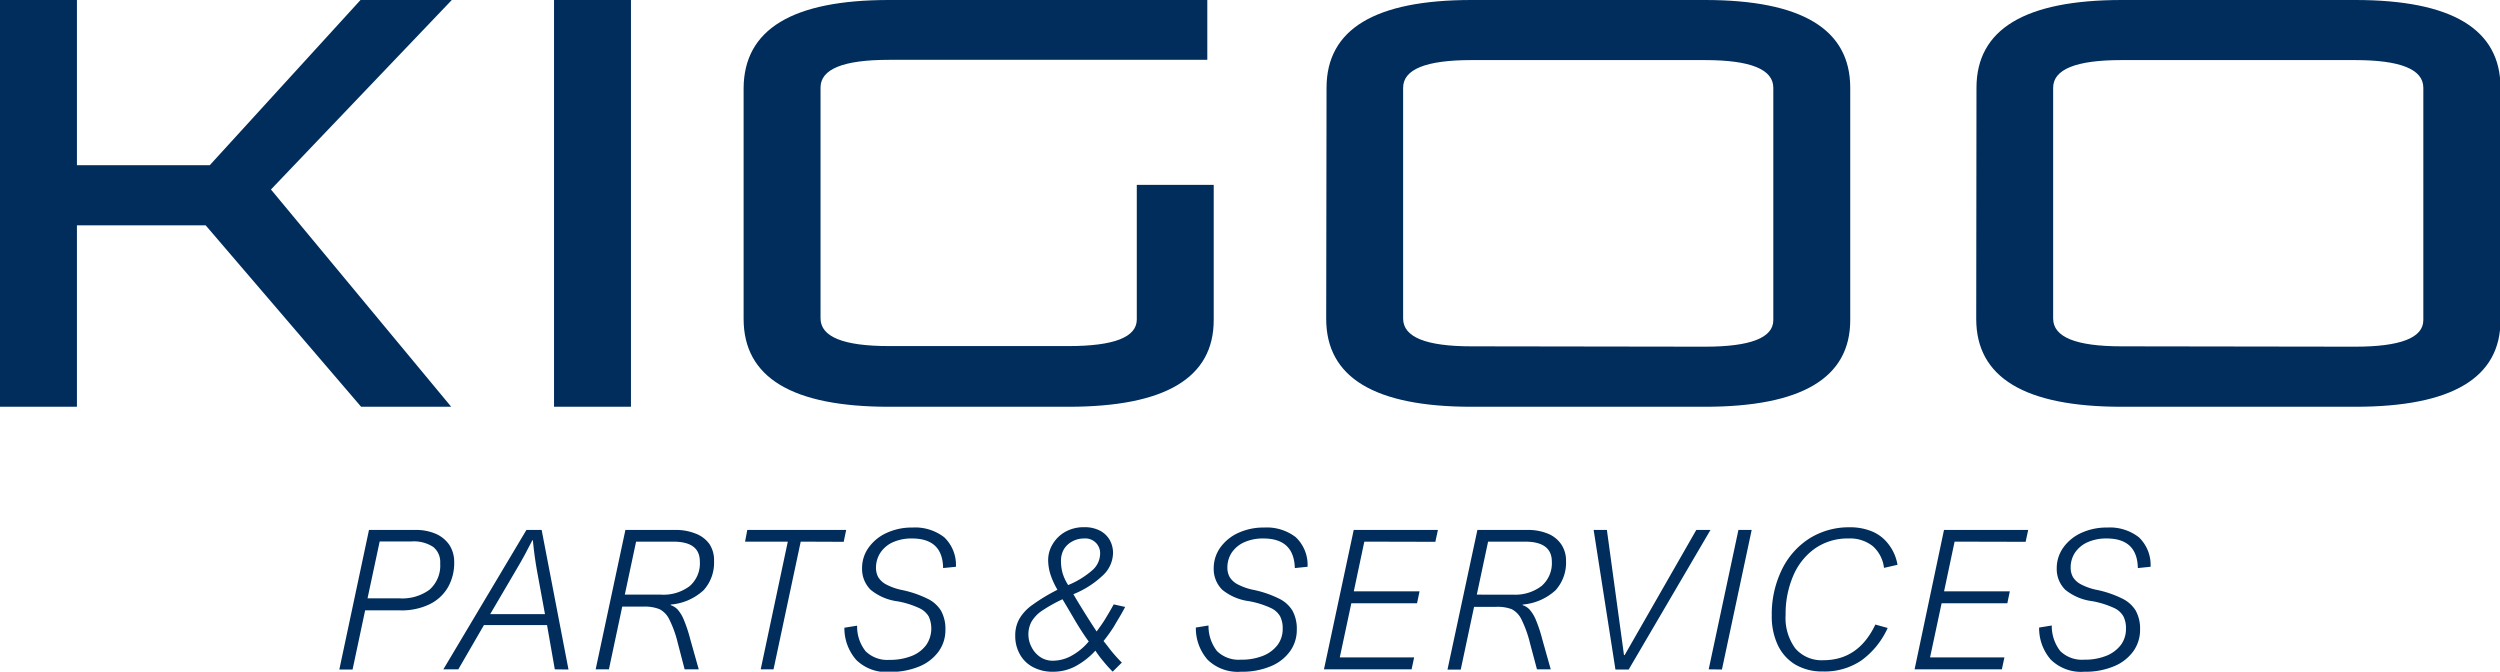 <svg xmlns="http://www.w3.org/2000/svg" viewBox="0 0 292.49 78.58"><defs><style>.cls-1{fill:#002d5c;}</style></defs><g id="图层_2" data-name="图层 2"><g id="图层_1-2" data-name="图层 1"><path class="cls-1" d="M231.24,10.27q0-10.27,17-10.27h27.31q17,0,17,10.27V37.45q0,10.14-17,10.14H248.21q-17,0-17-10.28Zm44.28,30.29q8,0,8-3.11V10.27q0-3.24-8-3.24H248.21q-8,0-8,3.24v27q0,3.25,8,3.25ZM155.2,10.27Q155.2,0,172.16,0h27.31q17,0,17,10.27V37.45q0,10.14-17,10.14H172.16q-17,0-17-10.28Zm44.27,30.29q8,0,8-3.11V10.27q0-3.24-8-3.24H172.16q-8,0-8,3.24v27q0,3.25,8,3.25ZM133,21.63h9V37.45q0,10.14-17,10.14H104q-17,0-17-10.28v-27Q87.06,0,104,0h37.25V7H104q-8,0-8,3.24v27q0,3.25,8,3.25h21q8,0,8-3.11ZM64.82,0h9V47.59h-9ZM0,47.59V0H9V19.33H24.54L42.18,0H52.86L31.7,22.17,52.79,47.59H42.25L24.06,26.36H9V47.59Z"/><path class="cls-1" d="M53.14,65.8a5.74,5.74,0,0,1-.72,2.89,5,5,0,0,1-2.15,2,7.49,7.49,0,0,1-3.43.72H42.72l-1.47,6.92H39.7L43.17,62h5.39a5.9,5.9,0,0,1,2.44.46,3.71,3.71,0,0,1,1.59,1.32A3.66,3.66,0,0,1,53.14,65.8Zm-1.64.11A2.27,2.27,0,0,0,50.7,64a4.13,4.13,0,0,0-2.59-.65H44.42L43,70h3.67a5.39,5.39,0,0,0,3.57-1A3.75,3.75,0,0,0,51.5,65.91Z"/><path class="cls-1" d="M64.91,78.31,64,73.13H56.62l-3,5.18H51.87L61.59,62h1.78l3.14,16.33ZM60.35,66.74l-3,5.11h6.41l-.92-5c-.2-1.09-.37-2.31-.5-3.65h-.05C61.74,64.29,61.1,65.49,60.35,66.74Z"/><path class="cls-1" d="M83.54,65.64a4.78,4.78,0,0,1-1.22,3.41,6.42,6.42,0,0,1-3.85,1.68v.07a2.06,2.06,0,0,1,.81.51A4.32,4.32,0,0,1,80,72.5a16.43,16.43,0,0,1,.75,2.26l1,3.55H80.1l-.8-3.07a12.82,12.82,0,0,0-1-2.78,2.59,2.59,0,0,0-1.14-1.19,4.7,4.7,0,0,0-1.87-.3H72.8l-1.56,7.34H69.69L73.17,62H79a6.17,6.17,0,0,1,2.36.42A3.5,3.5,0,0,1,83,63.65,3.41,3.41,0,0,1,83.54,65.64Zm-1.66.08c0-1.57-1-2.35-3.14-2.35H74.42l-1.32,6.2h4.24a5.07,5.07,0,0,0,3.35-1A3.51,3.51,0,0,0,81.88,65.72Z"/><path class="cls-1" d="M93.68,63.37,90.5,78.31H89l3.17-14.94h-5L87.43,62H99l-.29,1.39Z"/><path class="cls-1" d="M106.7,63a5.33,5.33,0,0,0-2.24.44A3.46,3.46,0,0,0,103,64.67a3.13,3.13,0,0,0-.51,1.76,2.23,2.23,0,0,0,.27,1.11,2.39,2.39,0,0,0,.94.85,6.89,6.89,0,0,0,1.88.65,12.4,12.4,0,0,1,2.92,1,3.74,3.74,0,0,1,1.6,1.42,4.38,4.38,0,0,1,.51,2.23,4.27,4.27,0,0,1-.78,2.51,5.25,5.25,0,0,1-2.27,1.77,8.68,8.68,0,0,1-3.48.64,5,5,0,0,1-3.9-1.4,5.63,5.63,0,0,1-1.39-3.77l1.49-.24a4.63,4.63,0,0,0,1,3,3.62,3.62,0,0,0,2.79,1,6.79,6.79,0,0,0,2.63-.47,3.86,3.86,0,0,0,1.68-1.29,3.43,3.43,0,0,0,.28-3.31,2.5,2.5,0,0,0-1.15-1,10.23,10.23,0,0,0-2.52-.78A6.21,6.21,0,0,1,101.86,69a3.41,3.41,0,0,1-1-2.51,4.08,4.08,0,0,1,.77-2.43,5.26,5.26,0,0,1,2.12-1.72,7,7,0,0,1,3-.62,5.56,5.56,0,0,1,3.71,1.13,4.47,4.47,0,0,1,1.38,3.46l-1.5.15Q110.29,63,106.7,63Z"/><path class="cls-1" d="M131.25,77.52l-1.07,1.06a15,15,0,0,1-1.09-1.21,10.84,10.84,0,0,1-.93-1.25A8.82,8.82,0,0,1,125.73,78a5.55,5.55,0,0,1-2.52.59,4.83,4.83,0,0,1-2.37-.55,3.71,3.71,0,0,1-1.53-1.51,4.32,4.32,0,0,1-.53-2.16,3.89,3.89,0,0,1,.5-2,5.26,5.26,0,0,1,1.55-1.63A21.06,21.06,0,0,1,123.72,69a8.91,8.91,0,0,1-.83-1.82,5.76,5.76,0,0,1-.26-1.68,3.58,3.58,0,0,1,.51-1.81,4,4,0,0,1,1.46-1.45,4.42,4.42,0,0,1,2.25-.56,3.86,3.86,0,0,1,1.83.4,2.82,2.82,0,0,1,1.15,1.09,3.1,3.1,0,0,1,.39,1.55,3.64,3.64,0,0,1-1.13,2.54,10.9,10.9,0,0,1-3.51,2.26q1.17,2,2.72,4.36c.39-.53.73-1,1-1.45s.61-1,1-1.72l1.34.3c-.52,1-1,1.72-1.29,2.25A18.57,18.57,0,0,1,129.11,75s.26.31.69.88A16.82,16.82,0,0,0,131.25,77.52Zm-3.87-2.47c-.41-.55-1-1.42-1.7-2.62s-1.18-2-1.37-2.32a17.86,17.86,0,0,0-2.44,1.37,4,4,0,0,0-1.19,1.26,3.09,3.09,0,0,0-.36,1.53,3.15,3.15,0,0,0,.37,1.44,3.05,3.05,0,0,0,1,1.15,2.59,2.59,0,0,0,1.5.44,4.5,4.5,0,0,0,2.12-.55A7.09,7.09,0,0,0,127.38,75.05Zm-3.25-9.42a5.32,5.32,0,0,0,.19,1.43,5.51,5.51,0,0,0,.65,1.39,10.07,10.07,0,0,0,2.88-1.78,2.62,2.62,0,0,0,.86-1.87A1.72,1.72,0,0,0,126.86,63a2.84,2.84,0,0,0-1.4.34,2.53,2.53,0,0,0-1,.94A2.71,2.71,0,0,0,124.13,65.63Z"/><path class="cls-1" d="M147.81,63a5.36,5.36,0,0,0-2.24.44,3.52,3.52,0,0,0-1.46,1.21,3.13,3.13,0,0,0-.51,1.76,2.23,2.23,0,0,0,.27,1.11,2.39,2.39,0,0,0,.94.85,6.89,6.89,0,0,0,1.88.65,12.4,12.4,0,0,1,2.92,1,3.74,3.74,0,0,1,1.6,1.42,4.38,4.38,0,0,1,.51,2.23,4.27,4.27,0,0,1-.78,2.51,5.19,5.19,0,0,1-2.27,1.77,8.63,8.63,0,0,1-3.47.64,5.06,5.06,0,0,1-3.91-1.4,5.58,5.58,0,0,1-1.38-3.77l1.48-.24a4.74,4.74,0,0,0,1,3,3.62,3.62,0,0,0,2.79,1,6.75,6.75,0,0,0,2.63-.47,4,4,0,0,0,1.69-1.29,3.13,3.13,0,0,0,.57-1.86,3.06,3.06,0,0,0-.3-1.45,2.41,2.41,0,0,0-1.14-1,10.47,10.47,0,0,0-2.53-.78A6.21,6.21,0,0,1,143,69a3.41,3.41,0,0,1-1-2.51,4.15,4.15,0,0,1,.77-2.43,5.26,5.26,0,0,1,2.12-1.72,7.06,7.06,0,0,1,3-.62,5.56,5.56,0,0,1,3.71,1.13,4.47,4.47,0,0,1,1.38,3.46l-1.49.15Q151.39,63,147.81,63Z"/><path class="cls-1" d="M159.62,63.37l-1.23,5.81h7.69l-.29,1.4H158.1l-1.35,6.33h8.7l-.3,1.4H154.9L158.38,62h9.85l-.3,1.39Z"/><path class="cls-1" d="M183.22,65.64A4.82,4.82,0,0,1,182,69.05a6.46,6.46,0,0,1-3.86,1.68v.07a2,2,0,0,1,.81.51,4.32,4.32,0,0,1,.73,1.19,16.43,16.43,0,0,1,.75,2.26l1,3.55h-1.61L179,75.24a13.3,13.3,0,0,0-1-2.78,2.59,2.59,0,0,0-1.14-1.19A4.7,4.7,0,0,0,175,71h-2.54l-1.56,7.34h-1.55L172.85,62h5.85a6.14,6.14,0,0,1,2.36.42,3.5,3.5,0,0,1,1.59,1.25A3.41,3.41,0,0,1,183.22,65.64Zm-1.66.08c0-1.57-1.05-2.35-3.14-2.35H174.1l-1.32,6.2H177a5.06,5.06,0,0,0,3.34-1A3.51,3.51,0,0,0,181.56,65.72Z"/><path class="cls-1" d="M190.08,76.64,198.46,62h1.66l-9.57,16.33H189L186.45,62H188L190,76.64Z"/><path class="cls-1" d="M199.91,78.31,203.39,62h1.55l-3.48,16.33Z"/><path class="cls-1" d="M216.27,63a6.68,6.68,0,0,0-3.94,1.18,7.46,7.46,0,0,0-2.54,3.21,11.24,11.24,0,0,0-.88,4.54,6,6,0,0,0,1.14,3.94,4.05,4.05,0,0,0,3.29,1.37c2.72,0,4.75-1.39,6.07-4.17l1.44.4a9.51,9.51,0,0,1-3.09,3.81,7.68,7.68,0,0,1-4.49,1.28,6.2,6.2,0,0,1-3.23-.81A5.29,5.29,0,0,1,208,75.48a7.83,7.83,0,0,1-.71-3.46,11.82,11.82,0,0,1,1.17-5.35A8.93,8.93,0,0,1,211.69,63a8.69,8.69,0,0,1,4.7-1.31,6.7,6.7,0,0,1,2.74.53A4.7,4.7,0,0,1,221,63.74a5.33,5.33,0,0,1,1,2.34l-1.58.36a4,4,0,0,0-1.32-2.55A4.27,4.27,0,0,0,216.27,63Z"/><path class="cls-1" d="M228.68,63.37l-1.23,5.81h7.69l-.29,1.4h-7.69l-1.35,6.33h8.7l-.3,1.4H224L227.44,62h9.85l-.3,1.39Z"/><path class="cls-1" d="M246.47,63a5.36,5.36,0,0,0-2.24.44,3.52,3.52,0,0,0-1.46,1.21,3.13,3.13,0,0,0-.51,1.76,2.23,2.23,0,0,0,.27,1.11,2.39,2.39,0,0,0,.94.85,6.89,6.89,0,0,0,1.88.65,12.24,12.24,0,0,1,2.92,1,3.74,3.74,0,0,1,1.6,1.42,4.38,4.38,0,0,1,.51,2.23,4.27,4.27,0,0,1-.78,2.51,5.19,5.19,0,0,1-2.27,1.77,8.6,8.6,0,0,1-3.47.64,5.06,5.06,0,0,1-3.91-1.4,5.58,5.58,0,0,1-1.38-3.77l1.48-.24a4.74,4.74,0,0,0,1,3,3.62,3.62,0,0,0,2.79,1,6.72,6.72,0,0,0,2.63-.47,4,4,0,0,0,1.69-1.29,3.13,3.13,0,0,0,.57-1.86,3.06,3.06,0,0,0-.3-1.45,2.41,2.41,0,0,0-1.14-1,10.47,10.47,0,0,0-2.53-.78A6.21,6.21,0,0,1,241.63,69a3.41,3.41,0,0,1-1-2.51,4.15,4.15,0,0,1,.77-2.43,5.26,5.26,0,0,1,2.12-1.72,7.06,7.06,0,0,1,3-.62,5.54,5.54,0,0,1,3.71,1.13,4.47,4.47,0,0,1,1.38,3.46l-1.49.15Q250.05,63,246.47,63Z"/></g></g></svg>